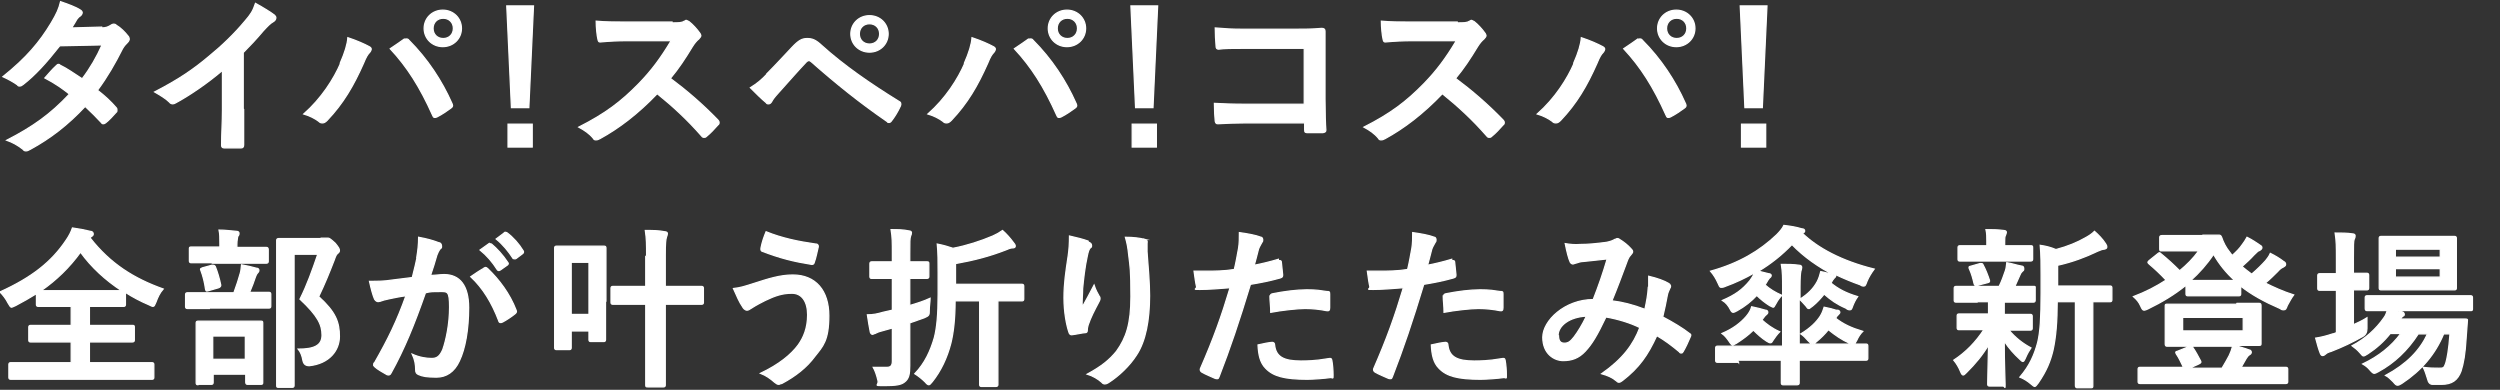<?xml version="1.0" encoding="UTF-8"?>
<svg id="_レイヤー_1" xmlns="http://www.w3.org/2000/svg" version="1.1" viewBox="0 0 590 92">
  <rect x="0" y="0" width="590" height="92" fill="#333333" stroke="none"/>
  <!-- Generator: Adobe Illustrator 29.7.1, SVG Export Plug-In . SVG Version: 2.1.1 Build 8)  -->
  <defs>
    <style>
      .st0 {
        fill: #fff;
        stroke: #fff;
        stroke-miterlimit: 10;
        stroke-width: .3px;
      }
    </style>
  </defs>
  <path class="st0" d="M23.9,6.6c1.2,0,1.7-.3,2.2-.6.3-.2.5-.3.7-.3s.4,0,.7.3c.9.5,2,1.6,2.7,2.5.2.2.3.5.3.7s-.1.5-.4.8c-.4.4-.8.8-1.2,1.5-1.7,3.4-3.6,6.7-5.9,9.8,1.7,1.3,3.2,2.7,4.4,4.1.2.2.2.4.2.6s0,.4-.2.5c-.6.7-1.8,2-2.5,2.5-.2.1-.3.2-.5.2s-.3,0-.4-.2c-1-1.1-2.6-2.7-3.9-3.9-4.1,4.4-8.3,7.6-12.9,10.1-.4.2-.7.4-1,.4s-.5,0-.8-.4c-1.3-1-2.4-1.6-3.8-2.1,6.2-3.2,10.3-6.1,14.8-10.9-1.5-1.2-3.3-2.5-5.8-3.8.9-1,1.7-2,2.7-2.9.2-.2.3-.3.5-.3s.2,0,.4.2c1.5.7,3.2,1.9,5.2,3.2,1.9-2.5,3.4-5.1,4.7-8l-10,.2c-3.3,4.2-5.9,7-8.6,9.1-.3.2-.5.4-.8.4s-.4,0-.6-.3c-1-.7-2.1-1.3-3.4-1.9,5.6-4.5,8.7-8.2,11.4-12.7,1.3-2.2,1.8-3.3,2.2-5,1.4.5,3.5,1.2,4.7,2,.3.2.4.4.4.6s-.2.6-.5.8c-.4.2-.6.6-.8.8-.3.6-.6,1-1.2,2l7.1-.2v.2Z"/>
  <path class="st0" d="M57.5,25.8c0,2.8,0,5.2,0,8.4,0,.5-.2.7-.6.7h-4c-.4,0-.6-.2-.6-.6,0-2.9.2-5.5.2-8.3v-9.4c-3.5,3-7.9,6-11.1,7.7-.2.1-.4.2-.6.2-.3,0-.6-.1-.8-.4-.9-.9-2.3-1.7-3.5-2.4,5.6-2.9,9-5.2,12.7-8.3,3.2-2.6,6.1-5.4,8.6-8.4,1.4-1.6,1.9-2.4,2.5-4.2,1.8,1,3.6,2.1,4.5,2.8.2.2.3.4.3.6,0,.3-.2.7-.6.9-.7.4-1.3,1-2.4,2.2-1.6,1.9-3.1,3.5-4.7,5.1v13.3h0Z"/>
  <path class="st0" d="M158.7,5.4c1.5,0,2.2,0,2.8-.4.2,0,.3-.2.4-.2.2,0,.4.2.7.3.9.7,1.9,1.8,2.6,2.8.1.2.2.4.2.5,0,.2-.2.5-.5.8-.5.4-1,1-1.5,1.8-1.7,2.8-3.2,5.1-5.2,7.5,3.9,2.9,7.5,6,11.2,9.8.2.2.3.4.3.6s0,.4-.3.6c-.8.9-1.7,1.9-2.7,2.7-.2.2-.3.2-.5.2s-.4,0-.6-.3c-3.4-3.9-6.9-7.1-10.5-10-4.6,4.8-9.1,8.2-13.5,10.6-.4.2-.6.3-.9.3s-.5,0-.7-.4c-.9-1.1-2.1-1.9-3.4-2.6,6.3-3.2,10-6,14.2-10.3,2.9-3,5.1-5.9,7.6-10.1h-10.4c-2.1,0-4.2.1-6.4.3-.3,0-.4-.2-.5-.7-.2-.8-.4-2.8-.4-4.2,2.2.2,4.2.2,6.8.2h11.1v.2Z"/>
  <path class="st0" d="M181.1,17.3c2-2,3.9-4.1,5.8-6.1,1.6-1.7,2.4-2.1,3.6-2.1s2,.3,3.5,1.7c5.1,4.6,11.3,8.9,18.1,13.1.5.2.6.6.4,1.1-.7,1.5-1.4,2.6-2.1,3.5-.2.3-.4.4-.6.4s-.3,0-.4-.2c-6.4-4.4-12-8.9-17.9-14.1-.2-.2-.4-.3-.6-.3s-.4.1-.6.3c-2,2.1-3.8,4.2-6.6,7.3-1.1,1.2-1.4,1.7-1.6,2.1-.2.3-.4.5-.7.5s-.4,0-.6-.3c-1.1-.9-2.3-2.1-3.7-3.5,1.6-1,2.6-1.8,4.1-3.4h0ZM209.6,8c0,2.4-1.9,4.3-4.4,4.3s-4.4-1.9-4.4-4.3,1.9-4.3,4.4-4.3,4.4,1.9,4.4,4.3ZM202.8,8c0,1.4,1,2.4,2.4,2.4s2.4-1,2.4-2.4-1-2.4-2.4-2.4-2.4,1-2.4,2.4Z"/>
  <path class="st0" d="M307.7,11.4h-14.1c-2.7,0-4.6,0-6,.2-.4,0-.6-.2-.6-.7-.1-1.1-.2-3-.2-4.3,2.4.2,3.8.3,6.7.3h12c2.1,0,4.2,0,6.4-.2.6,0,.8.2.8.7v16c0,2.9.1,6.2.2,7.3,0,.4-.2.5-.7.6h-3.5c-.6,0-.8,0-.8-.7v-1.6h-13.9c-2.5,0-4.7.1-6.6.2-.4,0-.5-.2-.6-.6-.1-1-.2-2.5-.2-4.2,1.9.1,4.2.2,7.4.2h13.8v-13.2h0Z"/>
  <path class="st0" d="M344,5.4c1.5,0,2.2,0,2.8-.4.2,0,.3-.2.4-.2.2,0,.4.2.7.3.9.7,1.9,1.8,2.6,2.8.1.2.2.4.2.5,0,.2-.2.5-.5.8-.5.4-1,1-1.5,1.8-1.7,2.8-3.2,5.1-5.2,7.5,3.9,2.9,7.5,6,11.2,9.8.2.2.3.4.3.6s0,.4-.3.6c-.8.9-1.7,1.9-2.7,2.7-.2.2-.3.2-.5.2s-.4,0-.6-.3c-3.4-3.9-6.9-7.1-10.5-10-4.6,4.8-9.1,8.2-13.5,10.6-.4.2-.6.3-.9.3s-.5,0-.7-.4c-.9-1.1-2.1-1.9-3.4-2.6,6.3-3.2,10-6,14.2-10.3,2.9-3,5.1-5.9,7.6-10.1h-10.4c-2.1,0-4.2.1-6.4.3-.3,0-.4-.2-.5-.7-.2-.8-.4-2.8-.4-4.2,2.2.2,4.2.2,6.8.2h11.1v.2Z"/>
  <path class="st0" d="M371.4,14.9c1.1-2.5,1.7-4.5,1.8-6,2.1.7,3.9,1.5,5,2.1.4.2.5.4.5.6s-.2.6-.4.8c-.4.4-.8,1-1.4,2.5-2.4,5.4-4.8,9.5-8.6,13.5-.4.4-.7.6-1.1.6s-.6-.1-.9-.4c-.8-.6-2.1-1.3-3.5-1.7,4.2-3.7,7.1-8.3,8.7-12h-.1ZM386.4,9.4c.2-.2.4-.2.6-.2s.4,0,.6.3c4.4,4.4,7.8,9.6,10.1,14.8.1.2.2.4.2.6s-.1.4-.4.6c-.8.6-2.1,1.5-3.3,2.1-.5.2-.8.2-1-.4-3-6.7-6-11.4-10-15.7,1.5-1,2.5-1.7,3.2-2.2h0ZM400,6.7c0,2.4-1.9,4.3-4.4,4.3s-4.4-1.9-4.4-4.3,1.9-4.3,4.4-4.3,4.4,1.9,4.4,4.3ZM393.3,6.7c0,1.4,1,2.4,2.4,2.4s2.4-1,2.4-2.4-1-2.4-2.4-2.4-2.4,1-2.4,2.4Z"/>
  <path class="st0" d="M415.9,25.4h-4.1l-1.1-24h6.3l-1.1,24h0ZM416.7,29.3v5.4h-5.7v-5.4h5.7Z"/>
  <path class="st0" d="M21.3,56.2c4.7,6,10.2,9.5,17.2,12-.8.9-1.3,2-1.7,3.1-.3.7-.4,1-.7,1s-.5-.2-1-.4c-1.9-.8-3.8-1.8-5.5-2.9v2.9q0,.4-.4.4h-8.1v4.5h10.1c.4,0,.5,0,.5.4v3.1q0,.4-.5.4h-10.1v4.9h14.8q.4,0,.4.4v3.1q0,.4-.4.4H2.5q-.4,0-.4-.4v-3.1q0-.4.4-.4h14.3v-4.9H7.2q-.4,0-.4-.4v-3.1q0-.4.4-.4h9.6v-4.5h-7.8q-.4,0-.4-.4v-2.6c-1.6,1-3.2,1.9-4.9,2.8-.5.2-.8.4-1,.4s-.4-.3-.8-1C1.4,70.5.7,69.6,0,68.9c7.5-3.4,12.2-7.1,15.6-12.2.7-1,1.2-2,1.5-2.9,1.5.2,3,.5,4.2.8.5,0,.7.3.7.6s-.1.4-.4.6l-.4.3v.2ZM23.9,68.6h4.8c-3.8-2.5-7.1-5.5-9.7-9.1-2.6,3.6-5.7,6.6-9.3,9.1h4.4s9.8,0,9.8,0Z"/>
  <path class="st0" d="M49.4,72.8h-5.2q-.4,0-.4-.4v-2.9q0-.4.4-.4h11c.7-1.9,1.1-3.2,1.5-4.6.2-.6.2-1.2.3-2,1.1.2,2.5.5,3.5.8.4,0,.6.2.6.5s-.2.5-.3.6c-.2.2-.4.6-.5.9-.4,1.2-.8,2.3-1.4,3.7h4.6q.4,0,.4.4v2.9q0,.4-.4.4h-14.1,0ZM50.1,62h-5q-.4,0-.4-.4v-2.8c0-.4,0-.5.4-.5h6.8v-.7c0-1.5,0-2.4-.2-3.3,1.5,0,2.7.2,4.1.3.4,0,.6.2.6.4,0,.3,0,.5-.3.8,0,.3-.2.8-.2,1.9v.7h7q.4,0,.4.5v2.8q0,.4-.4.4h-12.8,0ZM46.7,90.8q-.4,0-.4-.4v-14.2q0-.4.4-.4h14.8c.4,0,.5,0,.5.4v14c0,.4,0,.5-.5.5h-3.1q-.4,0-.4-.5v-1.9h-7.7v2q0,.4-.4.4h-3.2ZM49.2,68.6c-.6.2-.6,0-.7-.4-.2-1.5-.6-3.1-1.1-4.4-.2-.4,0-.4.4-.6l2.2-.6c.5,0,.6,0,.8.3.5,1.2,1,2.9,1.3,4.4q0,.4-.5.6s-2.4.7-2.4.7ZM50.2,84.8h7.7v-5.5h-7.7v5.5ZM75.8,56.2c.5,0,.8,0,1,0,.2,0,.4,0,.6,0,.3,0,.6.2,1.7,1.2.8,1,1,1.3,1,1.7s-.2.5-.4.7c-.3.2-.5.6-.8,1.5-1.2,3.1-2.3,5.8-3.7,8.7,4.1,3.7,4.9,6.1,4.9,9.4s-2.4,6.4-7.1,6.9c-.8,0-1.3-.3-1.5-1.2-.2-1.2-.6-2.1-1.1-2.7,3.8,0,5.6-.9,5.6-3.3s-.9-4.5-5.2-8.5c1.7-3.4,2.9-6.8,4.2-10.6h-5.6v31q0,.4-.4.4h-3.2c-.4,0-.5,0-.5-.4v-34.3q0-.4.5-.4h10Z"/>
  <path class="st0" d="M98.4,60.5c.2-1.2.4-2.8.4-4.5,2.1.4,3.2.7,4.8,1.3.4,0,.6.4.6.8s0,.4-.3.6c-.4.5-.6,1-.8,1.5-.5,1.7-.9,3.1-1.5,4.8,1.1,0,2.3-.2,3.2-.2,3.7,0,5.8,2.6,5.8,7.8s-.8,9.7-2.2,12.6c-1.2,2.6-3.1,3.8-5.4,3.8s-3.3-.2-4.2-.6c-.5-.2-.7-.5-.7-1.1,0-1.3-.2-2.4-.8-3.7,1.8.8,3.4,1,4.6,1s1.9-.5,2.6-2.1c.8-2.3,1.6-6.1,1.6-10s-.5-3.7-2.3-3.7-2.2,0-3.4.3c-2.7,7.7-5,13.3-8.1,18.9-.2.5-.6.6-1,.4-.7-.4-2.3-1.3-2.8-1.8s-.3-.4-.3-.6,0-.3.2-.4c3.2-5.6,5.3-9.9,7.4-15.8-1.6.2-2.9.5-3.9.7s-1.7.4-2.2.6c-.6.2-1,0-1.3-.5-.4-.9-.8-2.4-1.2-4.2,1.8,0,3.5,0,5.3-.3,1.7-.2,3.2-.4,4.8-.6.6-2.3.9-3.7,1.2-5.1h0ZM114.3,63.2c.3-.2.5,0,.8.2,2.7,2.6,5.2,5.9,6.7,9.8.2.4,0,.6-.2.8-.7.6-2.2,1.6-3,2-.4.2-.8.2-.9-.3-1.6-4.2-3.7-7.7-6.6-10.4,1-.7,2.2-1.5,3.3-2.1h-.1ZM115.4,57.6c.2-.2.4,0,.6,0,1.2,1,2.7,2.6,3.8,4.3.2.2.2.4,0,.6l-1.7,1.2c-.3.2-.5.2-.7,0-1.2-1.9-2.5-3.4-4.1-4.7l2.1-1.5v.2ZM119,54.9c.2-.2.4,0,.6,0,1.5,1.1,2.9,2.7,3.8,4.2.2.2.2.5,0,.7l-1.6,1.2c-.3.2-.5,0-.7,0-1.1-1.7-2.4-3.3-4-4.6l2-1.5h0Z"/>
  <path class="st0" d="M142.9,70.8v9.4q0,.4-.4.4h-3.1q-.4,0-.4-.4v-2.1h-4.2v4q0,.4-.4.4h-3.1q-.4,0-.4-.4v-23.6q0-.4.4-.4h11.3q.4,0,.4.4v12.4h0ZM134.8,61.9v12.3h4.2v-12.3s-4.2,0-4.2,0ZM152.6,60.5c0-2.9,0-4.1-.3-6.1,1.6,0,3.2,0,4.6.3.4,0,.6.2.6.4s-.1.6-.2.8c-.2.6-.3,1.5-.3,4.4v7.3h8.6q.4,0,.4.4v3.4q0,.4-.4.4h-8.6v19.1q0,.4-.4.4h-3.7c-.4,0-.5,0-.5-.4v-19.1h-7.8q-.4,0-.4-.4v-3.4q0-.4.4-.4h7.8v-7.1h.2Z"/>
  <path class="st0" d="M177.9,66.9c3.4-1.1,6.2-2,9.2-2,5.4,0,8.5,3.7,8.5,9.6s-1.4,7.2-3.3,9.6c-1.9,2.6-4.6,4.7-7.8,6.4-.3,0-.5.2-.7.2-.4,0-.6-.2-1-.5-.9-.8-2-1.6-3.3-2.1,4.4-2.1,7.2-4.4,8.9-6.7,1.2-1.7,2.2-3.9,2.2-7.1s-1.4-5.1-3.7-5.1-4,.6-6.3,1.7c-2.4,1.2-2.9,1.6-3.4,1.9-.3.2-.6.4-.9.4-.5,0-.9-.5-1.1-.9-.6-.8-1.4-2.6-2.1-4.2,1.7-.2,2.6-.5,4.8-1.2h0ZM192.6,57.6c.4,0,.6.4.5.7-.2.8-.6,2.8-.9,3.5-.1.4-.2.6-.6.6-4.4-.7-7.5-1.5-11.7-3.1-.2,0-.4-.3-.3-.8.3-1.5.7-2.6,1.2-3.8,3.7,1.5,7.5,2.3,11.7,2.9h.1Z"/>
  <path class="st0" d="M214.7,78.2v8.1c0,2-.2,3.1-1.3,3.9-.8.6-1.9.8-4.7.8s-1.2,0-1.5-1.2c-.3-1.3-.7-2.4-1.1-3.1,1.1,0,2.3,0,3.2,0s1.3-.4,1.3-1.5v-7.8l-2.5.7c-.8.2-1.2.4-1.6.6-.2,0-.4.2-.6.2s-.4-.2-.5-.5c-.2-1.1-.5-2.6-.7-4.1,1.4,0,2.3-.2,3.7-.6l2.2-.5v-7.5h-4.9q-.4,0-.4-.4v-3.1q0-.4.4-.4h4.9v-1.9c0-2.6,0-3.9-.3-5.7,1.5,0,2.9,0,4.2.3.4,0,.6.2.6.4,0,.3-.1.6-.2.8-.2.5-.2,1.4-.2,4.1v2h4c.4,0,.5,0,.5.4v3.1q0,.4-.5.4h-4v6.4c1.7-.5,3.3-1,4.8-1.7,0,.7-.2,1.9-.2,2.9s0,1.2-1.2,1.7c-1.1.4-2.3.8-3.4,1.2v1.8h0ZM225.4,71c0,4.3-.4,7.6-1,10-.9,3.5-2.4,6.6-4.4,9.1-.4.5-.6.7-.8.7s-.5-.2-.8-.6c-.8-.8-1.7-1.5-2.5-2,2.4-2.5,3.7-5.4,4.6-8.5.6-2.3.9-5.4.9-10.2v-5.3c0-2.5,0-4.4-.2-6.6,1.5.3,2.5.6,3.7,1,3.2-.6,6.6-1.7,9.4-2.9.9-.4,1.6-.8,2.3-1.3.9.8,1.8,1.8,2.6,2.9.2.2.4.5.4.8s-.3.4-.7.4-.9.2-1.6.5c-3.6,1.4-7.3,2.4-11.8,3.2v4.9h15.7q.4,0,.4.4v3.1q0,.4-.4.4h-5.7v19.8q0,.4-.5.4h-3.4q-.4,0-.4-.4v-19.8h-5.8Z"/>
  <path class="st0" d="M256.8,57.1c.5.2.8.4.8.8s0,.4-.3.6c-.3.3-.5.9-.7,1.9-.6,2.7-.9,5.6-1.1,7.7,0,1.5-.2,3-.1,4.4.9-1.6,1.7-3.1,2.8-5.2.4,1.2.8,1.9,1.2,2.6.2.2.2.4.2.6,0,.3-.2.6-.4,1-.9,1.7-1.8,3.4-2.4,5.2-.1.4-.2.7-.2,1.2s-.2.6-.5.6c-.5,0-2.2.4-3.2.5-.3,0-.5-.2-.6-.5-.6-1.7-1.2-4.8-1.2-8.2s.4-6,1-10c.2-1.4.3-2.8.3-4.6,1.8.4,3.3.8,4.4,1.2v.2ZM269.9,56.4c.8.2.9.4.8,1.1v1.9c.3,3.8.6,7.5.6,10.4,0,5.7-.9,10.7-3.1,14-1.6,2.5-4.1,4.9-6.6,6.5-.3.2-.6.3-.8.3s-.5,0-.8-.4c-.9-.8-2.1-1.5-3.4-1.9,3.3-1.8,5.2-3.3,6.9-5.4,2.3-3.2,3.4-6.5,3.4-12.9s-.2-7.1-.5-9.6c-.2-2-.4-3-.8-4.4,1.8,0,3.4.2,4.6.5h-.3Z"/>
  <path class="st0" d="M301.8,61.5c.4,0,.6,0,.6.4.1.9.2,2.1.3,2.9,0,.5,0,.6-.6.8-2.5.7-4.6,1.1-7,1.5-2.7,8.9-4.8,15.1-7.4,21.8-.2.6-.4.5-.9.4-.4-.2-2.4-1-3.2-1.5-.3-.2-.4-.5-.3-.8,3.1-7.1,5-12.4,7-19.1-2.3.2-5.2.4-7.1.4s-.8,0-.8-.6c-.2-.8-.4-2.2-.6-3.7.8,0,1.3,0,3,0s4.2,0,6.5-.4c.4-1.6.7-3.4,1-5,.2-1.2.2-2.4.2-3.7,2.1.3,3.8.6,5.1,1.1.3,0,.4.4.4.6s0,.4-.2.6c-.3.6-.6,1-.8,1.6-.4,1.5-.7,2.8-1,3.8,1.6-.3,3.7-.8,5.7-1.4v.2ZM300.2,80.8c.4,0,.6.2.6.6.3,2.9,2.3,3.8,6.2,3.8s5.2-.4,6.8-.6c.3,0,.4,0,.5.4.2,1,.3,2.4.3,3.5s0,.6-.6.6c-1.4.2-4,.4-5.5.4-5.3,0-8-.7-9.8-2.6-1.3-1.3-1.7-3.2-1.8-5.5,1.2-.3,2.9-.6,3.4-.6h-.1ZM299.8,70.1c0-.6.1-.7.7-.8,2.5-.5,5.5-.9,7.9-.9s3.3.2,4.7.4c.6,0,.7,0,.7.6v3.2c0,.7-.2.8-.8.7-1.4-.3-3.3-.5-5-.5s-5.5.4-8.1.9c0-1.4-.2-2.9-.2-3.7h0Z"/>
  <path class="st0" d="M342.7,61.5c.4,0,.6,0,.6.4.1.9.2,2.1.3,2.9,0,.5,0,.6-.6.8-2.5.7-4.6,1.1-7,1.5-2.7,8.9-4.8,15.1-7.4,21.8-.2.6-.4.5-.9.4-.4-.2-2.4-1-3.2-1.5-.3-.2-.4-.5-.3-.8,3.1-7.1,5-12.4,7-19.1-2.3.2-5.2.4-7.1.4s-.8,0-.8-.6c-.2-.8-.4-2.2-.6-3.7.8,0,1.3,0,3,0s4.2,0,6.5-.4c.4-1.6.7-3.4,1-5,.2-1.2.2-2.4.2-3.7,2.1.3,3.8.6,5.1,1.1.3,0,.4.4.4.6s0,.4-.2.6c-.3.6-.6,1-.8,1.6-.4,1.5-.7,2.8-1,3.8,1.6-.3,3.7-.8,5.7-1.4v.2ZM341.1,80.8c.4,0,.6.2.6.6.3,2.9,2.3,3.8,6.2,3.8s5.2-.4,6.8-.6c.3,0,.4,0,.5.4.2,1,.3,2.4.3,3.5s0,.6-.6.6c-1.4.2-4,.4-5.5.4-5.3,0-8-.7-9.8-2.6-1.3-1.3-1.7-3.2-1.8-5.5,1.2-.3,2.9-.6,3.4-.6h-.1ZM340.7,70.1c0-.6.1-.7.7-.8,2.5-.5,5.5-.9,7.9-.9s3.3.2,4.7.4c.6,0,.7,0,.7.6v3.2c0,.7-.2.8-.8.7-1.4-.3-3.3-.5-5-.5s-5.5.4-8.1.9c0-1.4-.2-2.9-.2-3.7h0Z"/>
  <path class="st0" d="M389.1,67.9v-2.7c2.1.5,3.7,1.1,4.7,1.7.4.2.6.7.3,1.1-.2.5-.5,1-.6,1.6-.3,1.7-.7,3.5-1.1,5.2,2.3,1.2,4.8,2.7,6.3,3.9.4.2.4.4.2.8-.4,1-1.2,2.7-1.7,3.5-.1.2-.2.3-.4.3s-.3,0-.5-.3c-1.8-1.5-3.4-2.7-5.3-3.8-2.1,4.6-4.2,7.6-8.1,10.6-.4.3-.6.4-.8.4s-.3,0-.6-.3c-1.1-.9-2.1-1.3-3.5-1.7,5-3.5,7.5-6.9,9-10.9-2.2-1.1-5.1-2-8-2.5-2.1,4.4-3.3,6.4-4.9,8.1-1.5,1.6-3.1,2.2-5.2,2.2s-4.8-1.6-4.8-5.5,5.2-8.9,11.9-8.9c1.3-3.3,2.3-6.2,3.3-9.6-2.2.2-4.2.5-5.6.6-.6,0-1.2.2-1.8.4-.2,0-.5.2-.7.2s-.5-.2-.6-.4c-.4-.8-.8-2.4-1.2-4.4,1.2.2,2.3.3,3.5.2,1.9,0,3.9-.2,6.2-.5,1-.2,1.5-.4,2-.7.2,0,.4-.2.5-.2s.4,0,.6.2c1,.6,2,1.4,2.7,2.2.2.2.4.4.4.7s-.2.4-.4.7c-.6.6-.8,1.3-1.1,2.1-1,2.7-2.2,5.9-3.4,8.8,2.5.3,4.9.9,7.8,2,.4-1.9.7-3.4.8-5.2h.1ZM367.8,79.1c0,1.3.4,1.9,1.4,1.9s1.5-.5,2.3-1.5c.9-1.2,1.9-2.8,2.9-4.9-4.1.2-6.7,2.3-6.7,4.6h.1Z"/>
  <path class="st0" d="M410.3,85.5h-5q-.4,0-.4-.4v-3q0-.4.4-.4h15.4v-13.9c0-2.2,0-3.6-.3-5.4,1.5,0,2.8,0,4.2.2.4,0,.6.2.6.5s-.1.6-.2.9c-.1.5-.2,1.5-.2,3.7v2.9c1.9-1.2,3.2-2.5,4.1-4.2.4-.8.6-1.5.8-2.3,1.1.2,2.1.5,3.3.9-3.9-2-7.3-4.4-10.1-7.3-2.3,2.4-4.9,4.5-7.9,6.3.9.2,1.5.4,2.4.6.4,0,.6.2.6.4s-.1.4-.4.6c-.2.2-.5.7-.9,1.4l-.2.2c1.1,1,2.4,1.8,4,2.5-.4.4-1,1.2-1.3,1.8-.4.6-.5,1-.7,1s-.4-.2-.9-.4c-1.1-.7-2.1-1.5-3-2.4-1.3,1.4-2.8,2.6-4.6,3.6-.5.3-.8.4-1,.4s-.4-.2-.6-.6c-.5-1-1.1-1.7-1.9-2.2,3-1.3,4.7-2.5,6.5-4.7.4-.6.8-1.1,1-1.8-2.1,1.2-4.4,2.3-6.9,3.2-.4.2-.7.2-.9.2-.4,0-.4-.3-.8-1.1-.4-.9-1-1.9-1.7-2.7,6.8-1.9,11.6-4.8,15.6-8.6.6-.6,1.4-1.5,1.7-2.2,1.7.2,2.9.4,4.2.8.5,0,.7.2.7.5s-.2.4-.6.5c3.6,3.5,9.3,6.6,17,8.5-.6.8-1.3,1.9-1.7,2.9-.3.8-.4,1.1-.7,1.1s-.5,0-.9-.3c-2-.7-3.9-1.5-5.8-2.4v.2c.1.3-.1.4-.3.6-.2.2-.5.6-.8,1.2,1.7,1.4,3.6,2.4,6.3,3.2-.5.7-.9,1.5-1.2,2.3-.2.6-.3.8-.6.8s-.5,0-1-.4c-2.1-.9-3.5-1.9-5.1-3.3-.8,1-1.7,2-2.7,2.8s-.8.6-1,.6-.3-.2-.6-.6c-.6-.7-1.1-1.2-1.6-1.7v10.7h15.8q.4,0,.4.4v3q0,.4-.4.4h-15.8v5.4q0,.4-.5.4h-3.3q-.4,0-.4-.4v-5.4h-10.4l.3.5ZM408.9,81.4c-.2,0-.4-.2-.8-.8-.4-.6-1-1.4-1.7-1.9,2.6-1.1,4.4-2.5,5.7-4,.6-.7,1.1-1.5,1.3-2.3,1.4.3,2.2.5,3.2.8.4,0,.6.2.6.5s-.2.4-.4.6c-.3.2-.5.6-1,1.2,1.1,1,2.4,2,4.2,2.8-.6.6-1.1,1.3-1.5,1.9-.3.5-.4.7-.7.7s-.5-.2-.9-.4c-1.1-.7-2.1-1.6-3.1-2.6-1.2,1.2-2.6,2.2-4,3.1-.4.2-.7.4-.9.4h0ZM433.6,73.2c.4,0,.6.3.6.5s-.2.4-.4.6c-.2.2-.4.4-.6.8,1.8,1.4,3.7,2.3,6.4,3.1-.6.6-1.1,1.4-1.4,2.1-.4.7-.5,1-.8,1s-.5,0-.9-.3c-1.8-.8-3.4-1.9-5-3.2-.8,1-1.8,2-2.9,2.9-.4.4-.7.5-.9.5s-.5-.3-1-.8c-.6-.7-1.1-1.2-1.7-1.6,2.3-1.4,3.7-2.8,4.6-4.2.5-.8.7-1.5.9-2.1,1.1.2,2.2.5,3.1.8h0Z"/>
  <path class="st0" d="M466.6,71.3h-5q-.4,0-.4-.4v-2.9q0-.4.4-.4h10.2c.6-1.2,1.1-2.6,1.5-3.8.2-.6.2-1.1.3-1.8,1.3.2,2.3.6,3.5.8.4,0,.5.3.5.6s0,.4-.3.6c-.2.2-.4.4-.6.9-.4,1-.8,1.7-1.2,2.7h4.4c.5,0,.4,0,.4.4v2.9q0,.4-.4.4h-6.9v2.9h6.2q.4,0,.4.4v2.9q0,.4-.4.4h-5.1c1.5,1.8,3.3,3.2,5.2,4.2-.4.6-.8,1.2-1.4,2.6-.2.4-.3.6-.5.6s-.4-.2-.8-.6c-1.2-1.1-2.5-2.5-3.6-4.2,0,5.6.2,8.8.2,10.2s0,.4-.5.4h-3.2q-.4,0-.4-.4c0-1.3.1-4.3.2-9.3-1.5,2.5-3.1,4.4-5.2,6.5-.4.4-.6.6-.8.6s-.4-.3-.6-.8c-.4-1-1-2-1.6-2.7,2.9-1.9,5.2-4.3,7.1-7.2h-5.9q-.4,0-.4-.4v-2.9q0-.4.4-.4h7v-2.9h-2.7ZM467.3,61.6h-4.8q-.4,0-.4-.4v-2.8q0-.4.4-.4h6.4v-1.1c0-.9,0-1.8-.2-2.7,1.5,0,2.7,0,4.2.2.4,0,.6.2.6.4s-.1.4-.2.7c-.2.4-.2.7-.2,1.5v1h6.1c.4,0,.5,0,.5.4v2.8q0,.4-.5.4h-11.9ZM466.7,67.3c-.5.2-.7,0-.8-.3-.3-1.3-.6-2.4-1.1-3.5-.2-.4-.2-.6.4-.7l2.1-.6c.5,0,.6,0,.7.3.6,1.1,1.1,2.4,1.5,3.6.1.4,0,.5-.4.6l-2.3.6h-.1ZM485.5,71.1c0,4.7-.3,8.5-1,11.6-.6,2.5-1.5,4.8-3.5,7.7-.4.5-.6.8-.8.8s-.4-.2-.9-.6c-.8-.7-1.8-1.3-2.6-1.6,2.3-2.7,3.4-5.2,4.2-8.2.6-2.5.8-5.8.8-11.6v-4.4c0-2.4,0-4.5-.2-6.9,1.4.2,2.5.5,3.7,1,2.7-.7,5.1-1.7,7-2.8.9-.5,1.5-.9,2.1-1.5.9.8,1.9,1.8,2.6,2.9.2.3.3.5.3.8s-.2.4-.6.5c-.4,0-.9.2-1.6.5-2.7,1.3-5.8,2.5-9.4,3.3v4.9h12.4q.4,0,.4.4v2.9q0,.4-.4.4h-4.1v19.8c0,.4,0,.5-.4.5h-3.3q-.4,0-.4-.5v-19.8h-4.3Z"/>
  <path class="st0" d="M519.9,55.5h3.7c.3,0,.5,0,.7.5.4,1.2,1,2.4,1.9,3.5.2.3.4.5.6.8,1-.9,1.8-1.7,2.4-2.6.4-.5.7-1,1.1-1.7,1.2.6,2.4,1.4,3.1,1.9.4.2.4.4.4.6s-.2.4-.5.6c-.3,0-.7.4-1.4,1.1-.8.9-1.7,1.7-2.8,2.7.7.6,1.5,1.2,2.3,1.8,1.3-1.1,2.5-2.3,3.3-3.2.4-.5.8-1,1.1-1.7,1.2.6,2.2,1.2,3.1,1.9.4.2.5.4.5.7s-.2.4-.5.6c-.4.2-.7.3-1.4,1.1-.8.8-1.8,1.8-2.9,2.7,2,1,4.2,2,6.7,2.8-.6.8-1,1.6-1.5,2.5-.3.8-.4,1-.8,1s-.5,0-.9-.3c-3.7-1.6-6.8-3.3-9.3-5.3v1.9q0,.4-.4.4h-12.1q-.4,0-.4-.4v-2.1c-2.7,2.2-5.7,4-9,5.6-.4.2-.7.3-.9.3-.3,0-.5-.3-.8-1-.4-.9-.9-1.5-1.7-2.2,2.9-1.1,5.4-2.4,7.7-3.9-1.4-1.5-2.7-2.7-4-3.8-.2-.2-.3-.3-.3-.4s.1-.2.3-.4l2-1.6c.4-.3.4-.4.8,0,1.6,1.3,2.9,2.5,4.4,4,1.7-1.4,3.2-2.9,4.5-4.7h-8.7c-.4,0-.5,0-.5-.4v-2.8q0-.4.5-.4h10-.3ZM527.9,71.6h5.3q.4,0,.4.5v8.9c0,.4,0,.5-.4.5h-5.9c1.3.4,2.5.7,3.5,1.1.4,0,.5.4.5.5s0,.4-.4.6c-.3.2-.5.4-.8.9l-1.2,2.1h10.6q.4,0,.4.4v3q0,.4-.4.4h-34.5q-.4,0-.4-.4v-3q0-.4.4-.4h10.3c-.5-1-1-2.2-1.7-3.2-.2-.4-.2-.5.3-.6l2.7-1.1c.5-.2.6-.2.9.2.7,1,1.2,2,1.8,3.1.2.4.2.5-.4.8l-2.2,1h7.7c.7-1.1,1.2-2.1,1.7-3,.3-.6.6-1.4.8-2.2h-15.5q-.4,0-.4-.5v-8.9c0-.4,0-.5.4-.5h16.5v-.2ZM515.1,78.1h14.3v-3.2h-14.3v3.2ZM524.3,66.2h3.1c-2-1.8-3.7-3.9-5-6.2-1.6,2.4-3.4,4.4-5.4,6.2h7.4,0Z"/>
  <path class="st0" d="M555.3,76.7c1.1-.5,2.2-1,3.3-1.7v2.5c0,.9-.3,1.5-1,1.9-2.3,1.3-4.8,2.5-7.4,3.5-.7.2-1.1.4-1.3.6s-.5.4-.7.4-.4,0-.6-.5c-.4-1-.7-2.1-1.1-3.6,1.3-.2,2.5-.5,4-1,.3,0,.6-.2.9-.3v-10h-4q-.4,0-.4-.4v-3.1q0-.4.4-.4h4v-3.5c0-2.9,0-4.1-.3-6.1,1.6,0,2.8,0,4.1.2.4,0,.6.2.6.4s0,.5-.2.8c-.2.5-.2,1.5-.2,4.5v3.6h3.2q.4,0,.4.4v3.1q0,.4-.4.4h-3.2v8.3h0ZM576.7,78.8c-2,4.8-5.2,8.6-9.9,11.7-.5.3-.7.4-1,.4s-.5-.2-1-.8c-.6-.6-1.2-1.2-1.8-1.5,5-2.7,8.1-5.9,9.9-9.8h-2.2c-2.5,3.9-5.7,6.9-9.4,8.9-.5.3-.8.4-1,.4s-.5-.2-1-.8c-.5-.6-1-1-1.7-1.4,3.8-1.8,6.8-4.2,9-7.2h-2.5c-1.5,1.9-3.3,3.5-5.3,4.8-.5.3-.8.5-1,.5s-.4-.2-.8-.7c-.6-.7-1.2-1.2-1.9-1.7,3.2-1.7,5.7-4,7.5-6.6.4-.5.6-1.1.8-1.7h-4.8q-.4,0-.4-.5v-2.6q0-.4.4-.4h24.5q.4,0,.4.4v2.6c0,.4,0,.5-.4.5h-17.6l1.3.3c.4,0,.6.4.6.5,0,.3,0,.4-.3.5-.2.2-.4.3-.6.7h15.3c.4,0,.6,0,.5.5l-.3,4.1c-.2,3.5-.6,5.9-1.2,7.7-.8,2.1-2.1,3.1-4.6,3.1s-1.3,0-2.1,0c-.6,0-1-.4-1.2-1.3-.3-1-.6-1.9-1-2.7,1.5.2,2.7.2,3.7.2s1.2,0,1.6-1.2c.3-1,.7-2.9,1-6.9h-1.5ZM574.4,55.8h4.9q.4,0,.4.4v11.8q0,.4-.4.4h-17.4q-.4,0-.4-.4v-11.8q0-.4.4-.4h12.5ZM565.3,58.8v1.9h10.6v-1.9h-10.6ZM575.9,63.4h-10.6v2h10.6v-2Z"/>
  <path class="st0" d="M227.6,14.9c1.1-2.5,1.7-4.5,1.8-6,2.1.7,3.9,1.5,5,2.1.4.2.5.4.5.6s-.2.6-.4.8c-.4.4-.8,1-1.4,2.5-2.4,5.4-4.8,9.5-8.6,13.5-.4.4-.7.6-1.1.6s-.6-.1-.9-.4c-.8-.6-2.1-1.3-3.5-1.7,4.2-3.7,7.1-8.3,8.7-12h-.1ZM242.6,9.4c.2-.2.4-.2.6-.2s.4,0,.6.3c4.4,4.4,7.8,9.6,10.1,14.8.1.2.2.4.2.6s-.1.4-.4.6c-.8.6-2.1,1.5-3.3,2.1-.5.2-.8.2-1-.4-3-6.7-6-11.4-10-15.7,1.5-1,2.5-1.7,3.2-2.2h0ZM256.2,6.7c0,2.4-1.9,4.3-4.4,4.3s-4.4-1.9-4.4-4.3,1.9-4.3,4.4-4.3,4.4,1.9,4.4,4.3ZM249.5,6.7c0,1.4,1,2.4,2.4,2.4s2.4-1,2.4-2.4-1-2.4-2.4-2.4-2.4,1-2.4,2.4Z"/>
  <path class="st0" d="M272.1,25.4h-4.1l-1.1-24h6.3l-1.1,24h0ZM272.9,29.3v5.4h-5.7v-5.4h5.7Z"/>
  <path class="st0" d="M80.3,14.9c1.1-2.5,1.7-4.5,1.8-6,2.1.7,3.9,1.5,5,2.1.4.2.5.4.5.6s-.2.6-.4.8c-.4.4-.8,1-1.4,2.5-2.4,5.4-4.8,9.5-8.6,13.5-.4.4-.7.6-1.1.6s-.6-.1-.9-.4c-.8-.6-2.1-1.3-3.5-1.7,4.2-3.7,7.1-8.3,8.7-12h-.1ZM95.3,9.4c.2-.2.4-.2.6-.2s.4,0,.6.3c4.4,4.4,7.8,9.6,10.1,14.8.1.2.2.4.2.6s-.1.4-.4.6c-.8.6-2.1,1.5-3.3,2.1-.5.2-.8.2-1-.4-3-6.7-6-11.4-10-15.7,1.5-1,2.5-1.7,3.2-2.2h0ZM108.9,6.7c0,2.4-1.9,4.3-4.4,4.3s-4.4-1.9-4.4-4.3,1.9-4.3,4.4-4.3,4.4,1.9,4.4,4.3ZM102.2,6.7c0,1.4,1,2.4,2.4,2.4s2.4-1,2.4-2.4-1-2.4-2.4-2.4-2.4,1-2.4,2.4Z"/>
  <path class="st0" d="M124.8,25.4h-4.1l-1.1-24h6.3l-1.1,24h0ZM125.6,29.3v5.4h-5.7v-5.4h5.7Z"/>
</svg>